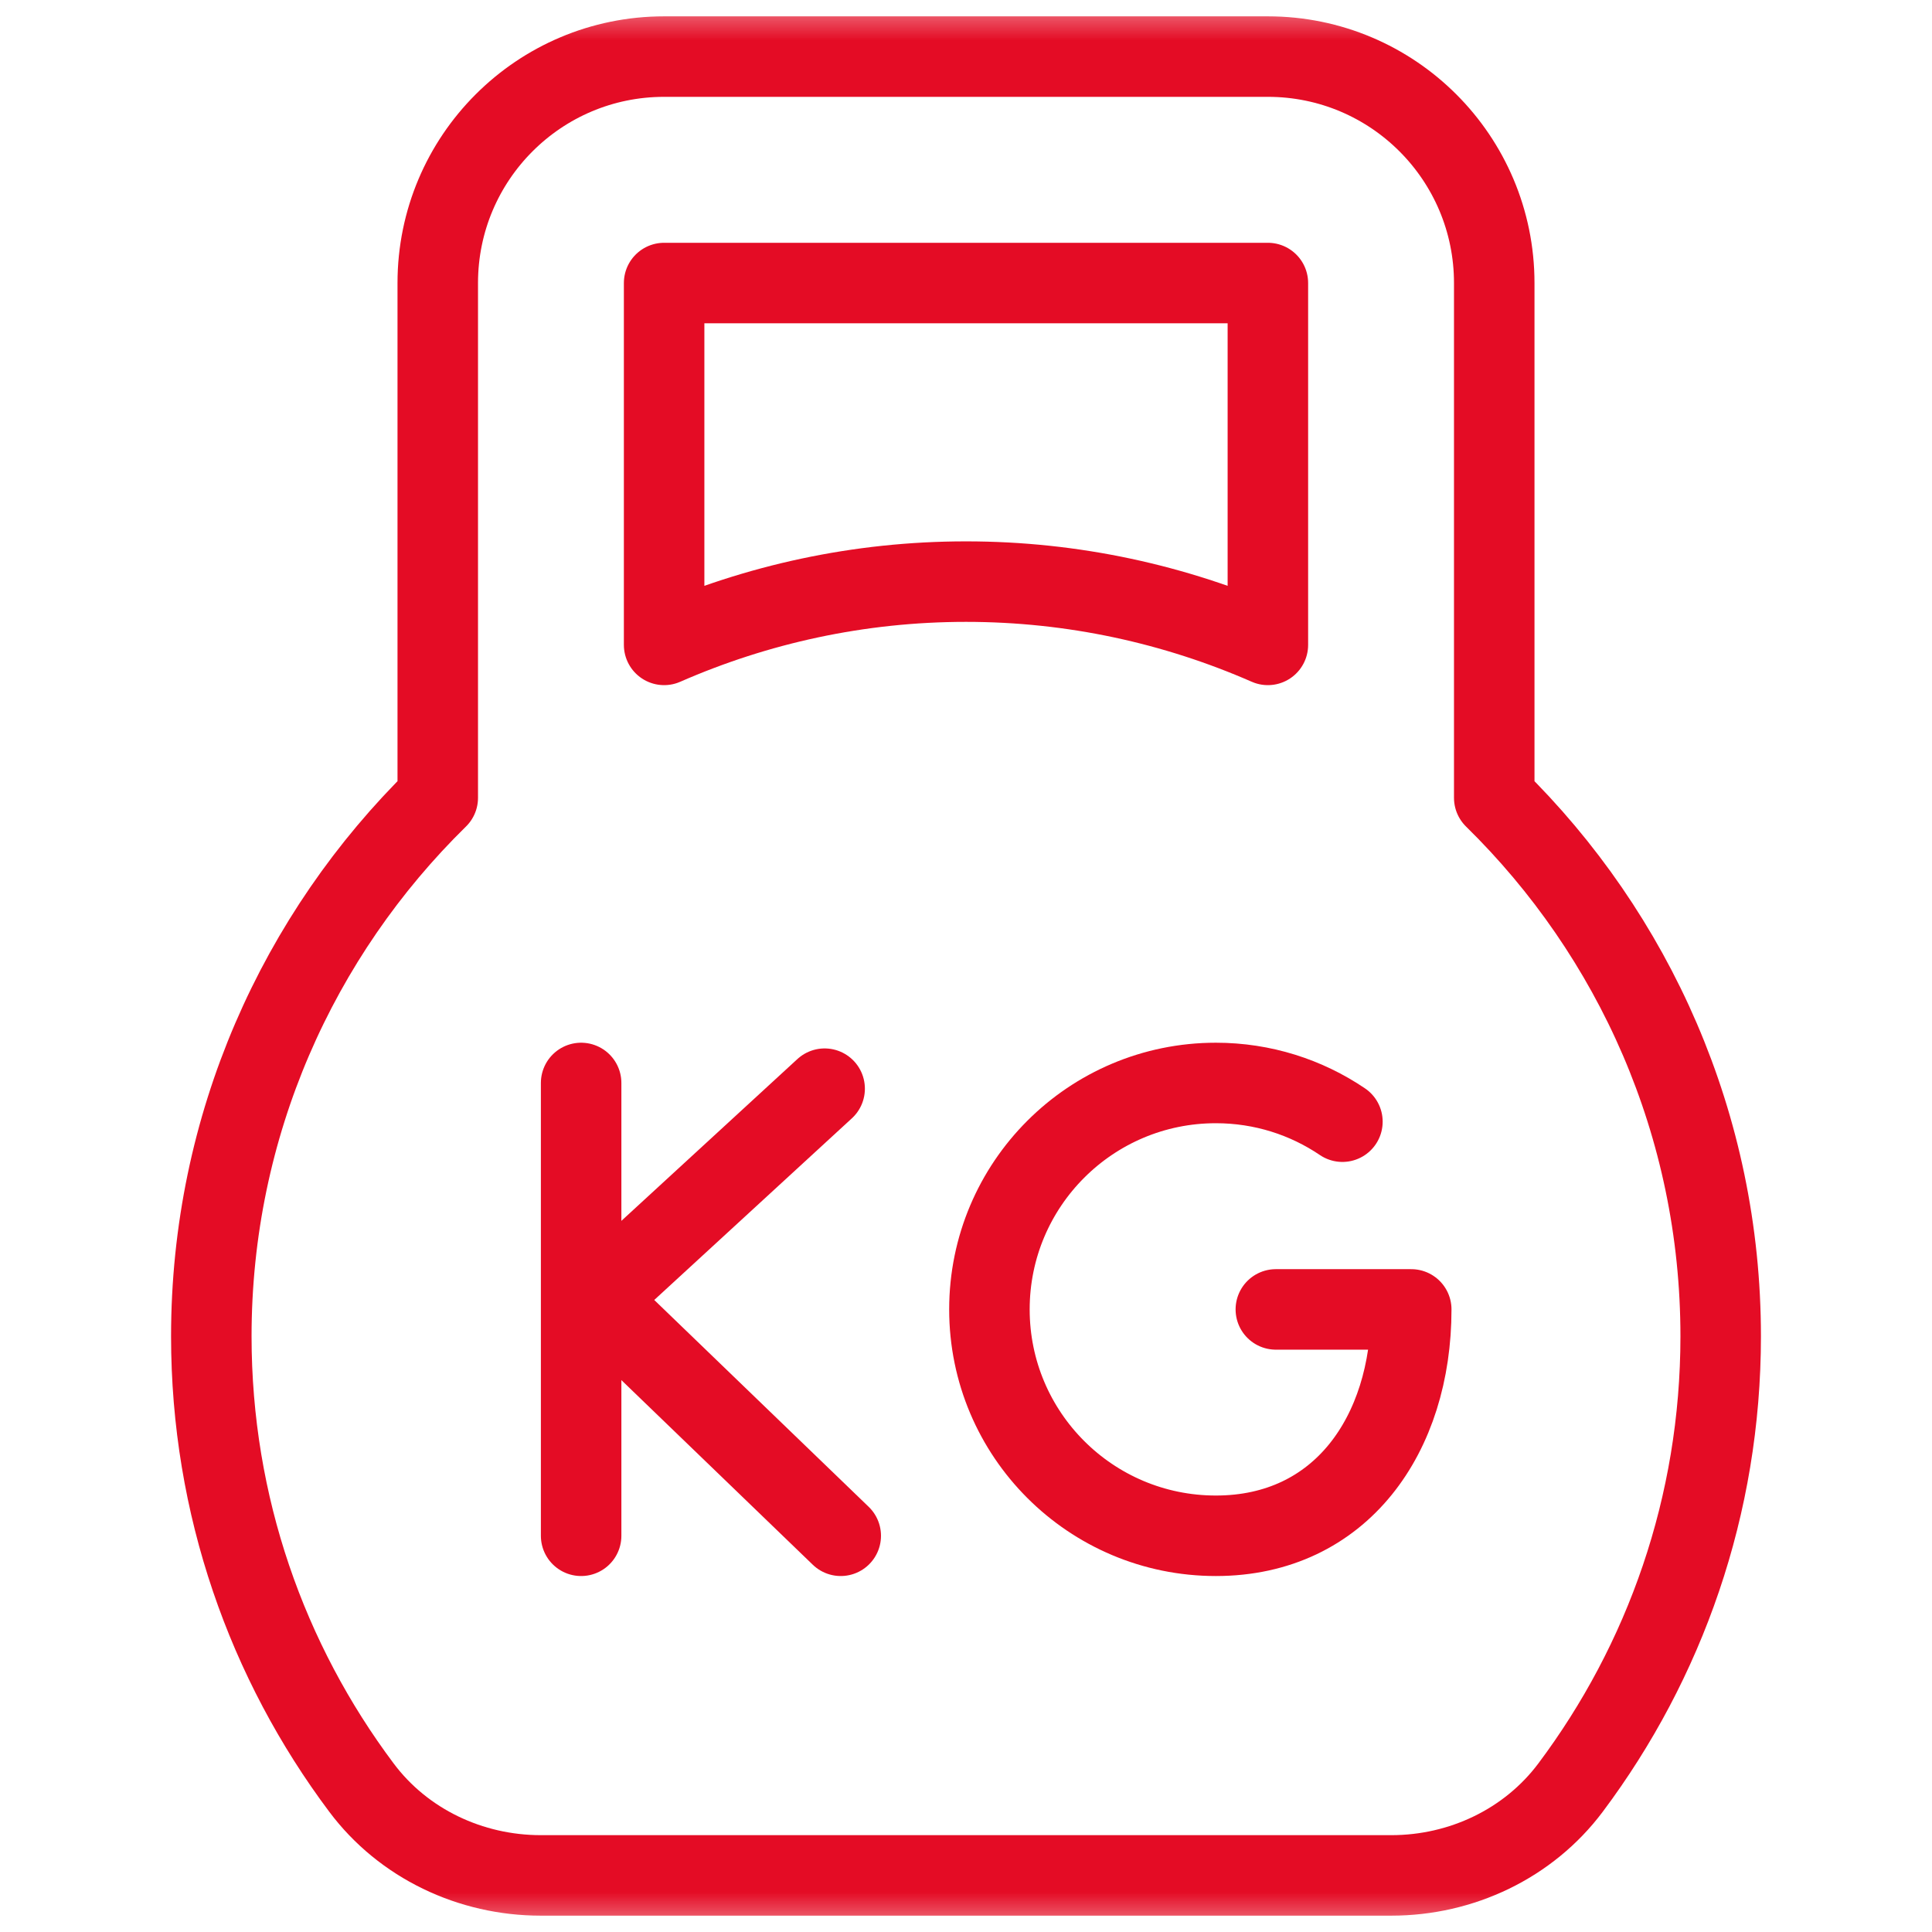 <svg width="24" height="24" viewBox="0 0 24 24" fill="none" xmlns="http://www.w3.org/2000/svg">
<path d="M7.219 13.453V19.078" stroke="#E40C25" stroke-miterlimit="10" stroke-linecap="round" stroke-linejoin="round"/>
<path d="M10.244 13.524L7.398 16.14L10.444 19.078" stroke="#E40C25" stroke-miterlimit="10" stroke-linecap="round" stroke-linejoin="round"/>
<mask id="mask0_654_33029" style="mask-type:luminance" maskUnits="userSpaceOnUse" x="0" y="0" width="24" height="24">
<path d="M0 1.90735e-06H24V24H0V1.90735e-06Z" fill="white"/>
</mask>
<g mask="url(#mask0_654_33029)">
<path d="M16.676 13.934C16.227 13.63 15.686 13.453 15.104 13.453C13.55 13.453 12.291 14.712 12.291 16.266C12.291 17.819 13.55 19.078 15.104 19.078C16.657 19.078 17.531 17.819 17.531 16.266H15.849" stroke="#E40C25" stroke-miterlimit="10" stroke-linecap="round" stroke-linejoin="round"/>
<path d="M8.25 8.011V3.516H15.75V8.011C14.601 7.508 13.334 7.225 12 7.225C10.666 7.225 9.399 7.508 8.25 8.011ZM18.562 9.911V3.516C18.562 1.962 17.303 0.703 15.75 0.703H8.25C6.697 0.703 5.438 1.962 5.438 3.516V9.911C3.703 11.612 2.625 13.979 2.625 16.6C2.625 18.704 3.319 20.643 4.49 22.206C5.011 22.903 5.846 23.297 6.717 23.297H17.284C18.154 23.297 18.988 22.903 19.51 22.206C20.681 20.643 21.375 18.704 21.375 16.6C21.375 13.979 20.297 11.612 18.562 9.911Z" stroke="#E40C25" stroke-miterlimit="10" stroke-linecap="round" stroke-linejoin="round"/>
</g>
</svg>
